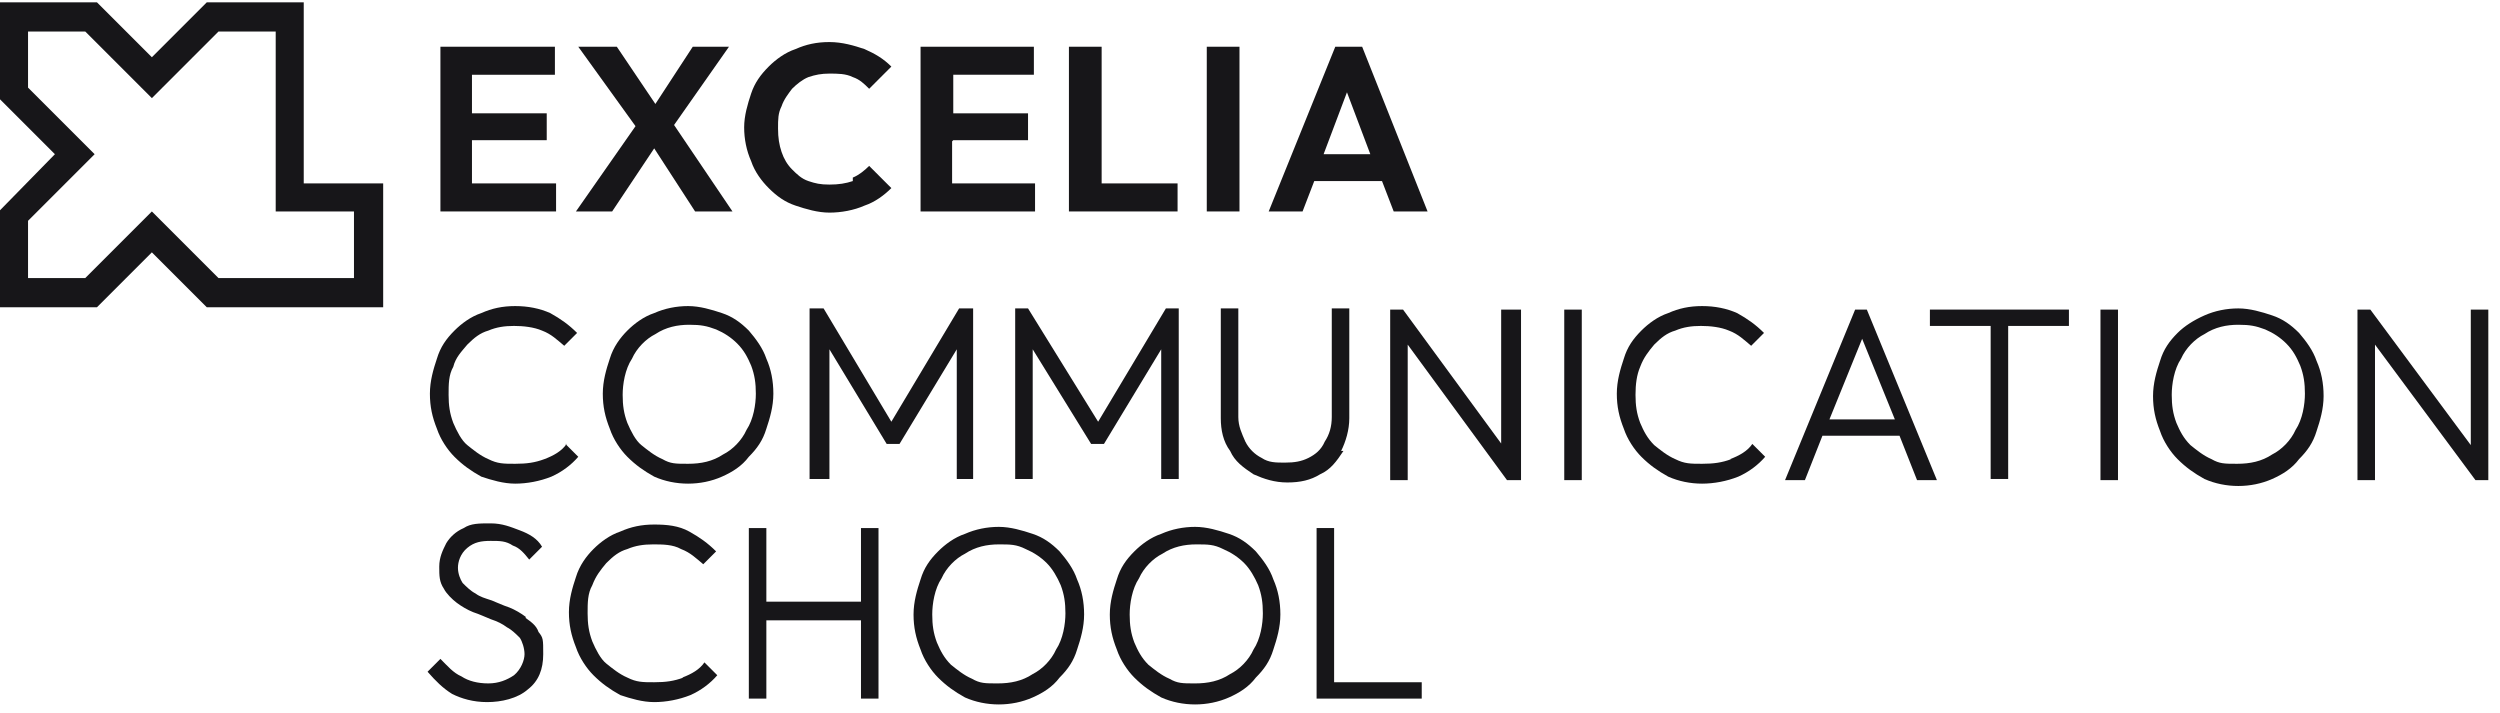<svg xmlns="http://www.w3.org/2000/svg" id="Calque_1" viewBox="0 0 214 61"><defs><style>      .st0 {        fill: #171619;      }    </style></defs><path class="st0" d="M40.4,12h6.4v-2.3h-6.4v-3.3h7.1v-2.4h-9.8v14.1h9.9v-2.4h-7.2v-3.6h0Z"></path><path class="st0" d="M62.5,4h-3.2l-3.2,4.9-3.3-4.9h-3.3l4.9,6.8-5.1,7.3h3.1l3.6-5.4,3.5,5.4h3.2l-5-7.4,4.7-6.7h0Z"></path><path class="st0" d="M73,15.5c-.6.2-1.2.3-2,.3s-1.2-.1-1.8-.3-1-.6-1.4-1-.7-.9-.9-1.5c-.2-.6-.3-1.2-.3-2s0-1.3.3-1.9c.2-.6.6-1.1.9-1.5.4-.4.9-.8,1.4-1,.6-.2,1.1-.3,1.8-.3s1.4,0,2,.3c.6.2,1,.6,1.4,1l1.9-1.9c-.7-.7-1.4-1.1-2.3-1.5-.9-.3-1.9-.6-3-.6s-2,.2-2.9.6c-.9.3-1.7.9-2.3,1.5-.7.7-1.2,1.4-1.5,2.3-.3.9-.6,1.9-.6,2.9s.2,2,.6,2.9c.3.9.9,1.7,1.5,2.3.7.7,1.4,1.2,2.3,1.5s1.9.6,2.9.6,2.1-.2,3-.6c.9-.3,1.7-.9,2.3-1.5l-1.9-1.9c-.4.4-.9.8-1.4,1v.3Z"></path><path class="st0" d="M81.6,12h6.4v-2.3h-6.4v-3.3h6.9v-2.4h-9.7v14.1h9.8v-2.4h-7.1v-3.6h0Z"></path><path class="st0" d="M94.3,4h-2.8v14.1h9.3v-2.4h-6.5V4Z"></path><path class="st0" d="M106.1,4h-2.8v14.1h2.8V4Z"></path><path class="st0" d="M116.5,4h-2.2l-5.7,14.1h2.9l1-2.6h5.8l1,2.6h2.9l-5.6-14.1h-.1ZM113.3,13.2l2-5.3,2,5.3h-4.1,0Z"></path><path class="st0" d="M26,15.7V.2h-8.3l-4.7,4.7L8.3.2H0v8.3l4.7,4.7L0,18v8.3h8.3l4.7-4.7,4.7,4.7h15.1v-10.6s-6.8,0-6.8,0ZM30.4,23.8h-11.7l-5.7-5.7-5.7,5.7H2.4v-4.9l5.7-5.7L2.4,7.5V2.7h4.9l5.7,5.7,5.7-5.7h4.9v15.4h6.7v5.7h.1Z"></path><path class="st0" d="M114.2,45.2h-1.5v14.6h9v-1.4h-7.5v-13.1h0Z"></path><path class="st0" d="M90.7,47.2c-.7-.7-1.4-1.2-2.3-1.5s-1.9-.6-2.9-.6-2,.2-2.9.6c-.9.3-1.7.9-2.3,1.5-.7.7-1.2,1.4-1.5,2.4-.3.9-.6,1.9-.6,3s.2,2,.6,3c.3.9.9,1.8,1.5,2.4.7.7,1.4,1.2,2.3,1.7.9.4,1.9.6,2.9.6s2-.2,2.9-.6c.9-.4,1.7-.9,2.3-1.7.7-.7,1.2-1.4,1.5-2.4.3-.9.6-1.9.6-3s-.2-2.1-.6-3c-.3-.9-.9-1.7-1.5-2.4ZM90.4,55.6c-.4.9-1.2,1.7-2,2.1-.9.6-1.9.8-3,.8s-1.5,0-2.2-.4c-.7-.3-1.3-.8-1.8-1.2-.6-.6-.9-1.2-1.2-1.9-.3-.8-.4-1.5-.4-2.4s.2-2.2.8-3.1c.4-.9,1.2-1.7,2-2.1.9-.6,1.9-.8,2.9-.8s1.5,0,2.3.4c.7.3,1.3.7,1.8,1.2s.9,1.2,1.2,1.9c.3.8.4,1.5.4,2.4s-.2,2.2-.8,3.1Z"></path><path class="st0" d="M107.5,47.2c-.7-.7-1.4-1.2-2.3-1.5s-1.9-.6-2.9-.6-2,.2-2.9.6c-.9.3-1.7.9-2.3,1.5-.7.7-1.2,1.4-1.5,2.4-.3.9-.6,1.9-.6,3s.2,2,.6,3c.3.9.9,1.8,1.5,2.4.7.7,1.4,1.2,2.3,1.7.9.4,1.9.6,2.9.6s2-.2,2.9-.6c.9-.4,1.7-.9,2.3-1.7.7-.7,1.2-1.4,1.5-2.4.3-.9.6-1.9.6-3s-.2-2.1-.6-3c-.3-.9-.9-1.7-1.5-2.4ZM107.3,55.6c-.4.9-1.2,1.7-2,2.1-.9.6-1.9.8-3,.8s-1.5,0-2.2-.4c-.7-.3-1.3-.8-1.8-1.2-.6-.6-.9-1.2-1.2-1.9-.3-.8-.4-1.5-.4-2.4s.2-2.2.8-3.1c.4-.9,1.2-1.7,2-2.1.9-.6,1.9-.8,2.9-.8s1.5,0,2.3.4c.7.3,1.3.7,1.8,1.2s.9,1.2,1.2,1.9c.3.8.4,1.5.4,2.4s-.2,2.2-.8,3.1Z"></path><path class="st0" d="M73.7,51.5h-8.1v-6.3h-1.5v14.6h1.5v-6.7h8.1v6.7h1.5v-14.6h-1.5s0,6.3,0,6.3Z"></path><path class="st0" d="M45,52.8c-.4-.3-.9-.6-1.4-.8-.6-.2-1-.4-1.5-.6-.6-.2-1-.3-1.4-.6-.4-.2-.8-.6-1.1-.9-.2-.3-.4-.8-.4-1.3s.2-1.2.8-1.7,1.2-.6,2-.6,1.3,0,1.9.4c.6.2,1,.7,1.4,1.2l1.1-1.1c-.4-.7-1.1-1.1-1.9-1.4-.8-.3-1.5-.6-2.5-.6s-1.7,0-2.3.4c-.7.3-1.2.8-1.5,1.3-.3.6-.6,1.2-.6,2s0,1.3.4,1.9c.2.4.7.9,1.1,1.2.4.3.9.6,1.4.8.6.2,1,.4,1.5.6.6.2,1,.4,1.4.7.4.2.8.6,1.1.9.2.3.4.9.4,1.4s-.3,1.3-.9,1.8c-.6.4-1.3.7-2.2.7s-1.7-.2-2.3-.6c-.7-.3-1.2-.9-1.8-1.5l-1.1,1.1c.7.8,1.3,1.4,2.1,1.9.8.4,1.8.7,3,.7s2.6-.3,3.5-1.1c.9-.7,1.3-1.7,1.3-3s0-1.4-.4-1.9c-.2-.6-.7-.9-1.1-1.2v-.2h0Z"></path><path class="st0" d="M58.5,58c-.8.3-1.5.4-2.5.4s-1.5,0-2.3-.4c-.7-.3-1.3-.8-1.8-1.2s-.9-1.2-1.2-1.9c-.3-.8-.4-1.5-.4-2.4s0-1.7.4-2.4c.3-.8.7-1.3,1.2-1.9.6-.6,1.1-1,1.8-1.2.7-.3,1.4-.4,2.2-.4s1.7,0,2.4.4c.8.3,1.3.8,1.9,1.3l1.1-1.1c-.7-.7-1.4-1.2-2.3-1.7s-1.9-.6-3-.6-2,.2-2.9.6c-.9.3-1.7.9-2.3,1.5s-1.2,1.4-1.5,2.4c-.3.9-.6,1.9-.6,3s.2,2,.6,3c.3.9.9,1.8,1.5,2.4.7.7,1.4,1.2,2.3,1.7.9.3,1.9.6,2.9.6s2.1-.2,3.1-.6c.9-.4,1.7-1,2.3-1.7l-1.1-1.1c-.4.6-1.1,1-1.9,1.3,0,0,0,0,0,0Z"></path><path class="st0" d="M48.5,38c-.4.6-1.1,1-1.9,1.3-.8.3-1.5.4-2.5.4s-1.5,0-2.3-.4c-.7-.3-1.3-.8-1.8-1.2s-.9-1.2-1.2-1.9c-.3-.8-.4-1.5-.4-2.4s0-1.7.4-2.4c.2-.8.7-1.3,1.2-1.9.6-.6,1.1-1,1.8-1.2.7-.3,1.4-.4,2.2-.4s1.7.1,2.4.4c.8.3,1.3.8,1.9,1.3l1.1-1.1c-.7-.7-1.4-1.2-2.3-1.7-.9-.4-1.9-.6-3-.6s-2,.2-2.9.6c-.9.3-1.7.9-2.3,1.5-.7.7-1.2,1.4-1.5,2.4-.3.9-.6,1.9-.6,3s.2,2,.6,3c.3.9.9,1.8,1.5,2.4.7.7,1.4,1.2,2.3,1.7.9.3,1.9.6,2.9.6s2.1-.2,3.1-.6c.9-.4,1.7-1,2.3-1.7l-1.1-1.1s0,0,0,0Z"></path><path class="st0" d="M65.6,36.7c.3-.9.6-1.9.6-3s-.2-2.1-.6-3c-.3-.9-.9-1.7-1.5-2.4-.7-.7-1.4-1.2-2.3-1.5-.9-.3-1.9-.6-2.9-.6s-2,.2-2.9.6c-.9.3-1.7.9-2.3,1.5s-1.2,1.4-1.5,2.4c-.3.9-.6,1.9-.6,3s.2,2,.6,3c.3.9.9,1.8,1.5,2.4.7.7,1.4,1.2,2.3,1.7.9.4,1.9.6,2.9.6s2-.2,2.9-.6c.9-.4,1.7-.9,2.3-1.7.7-.7,1.2-1.4,1.5-2.4ZM61.9,38.9c-.9.6-1.9.8-3,.8s-1.5,0-2.2-.4c-.7-.3-1.3-.8-1.8-1.2s-.9-1.2-1.2-1.9c-.3-.8-.4-1.5-.4-2.4s.2-2.2.8-3.1c.4-.9,1.2-1.7,2-2.1.9-.6,1.9-.8,2.9-.8s1.5.1,2.3.4c.7.3,1.3.7,1.8,1.2.6.6.9,1.2,1.2,1.9.3.8.4,1.5.4,2.4s-.2,2.2-.8,3.1c-.4.9-1.2,1.7-2,2.1Z"></path><path class="st0" d="M81.6,41h1.7v-14.6h-1.2l-5.8,9.7-5.8-9.7h-1.2v14.6h1.7v-11.1l4.9,8.1h1.1l4.9-8.1v11.1h-.3Z"></path><path class="st0" d="M158.8,26.5l-6,14.6h1.7l1.5-3.8h6.6l1.5,3.8h1.7l-6-14.6h-1.2.2ZM156.6,35.9l2.8-6.9,2.8,6.9h-5.6.1-.1Z"></path><path class="st0" d="M181.3,26.5h-1.5v14.6h1.5s0-14.6,0-14.6Z"></path><path class="st0" d="M196.8,28.5c-.7-.7-1.4-1.2-2.3-1.5-.9-.3-1.9-.6-2.9-.6s-2,.2-2.9.6-1.7.9-2.3,1.5c-.7.7-1.2,1.4-1.5,2.4-.3.9-.6,1.9-.6,3s.2,2,.6,3c.3.9.9,1.8,1.5,2.4.7.7,1.4,1.2,2.3,1.7.9.4,1.9.6,2.9.6s2-.2,2.9-.6c.9-.4,1.7-.9,2.3-1.7.7-.7,1.2-1.4,1.5-2.4.3-.9.6-1.9.6-3s-.2-2.1-.6-3c-.3-.9-.9-1.7-1.5-2.4ZM196.5,36.8c-.4.9-1.2,1.7-2,2.1-.9.6-1.9.8-3,.8s-1.5,0-2.2-.4c-.7-.3-1.3-.8-1.8-1.2-.6-.6-.9-1.2-1.2-1.9-.3-.8-.4-1.5-.4-2.4s.2-2.2.8-3.1c.4-.9,1.2-1.7,2-2.1.9-.6,1.9-.8,2.9-.8s1.5.1,2.3.4c.7.3,1.3.7,1.8,1.2.6.6.9,1.2,1.2,1.9.3.8.4,1.5.4,2.4s-.2,2.2-.8,3.1Z"></path><path class="st0" d="M211.5,26.5v11.6l-8.6-11.6h-1.1v14.6h1.5v-11.6l8.6,11.6h1.1v-14.6s-1.5,0-1.5,0Z"></path><path class="st0" d="M165.2,27.9h5.2v13.1h1.5v-13.1h5.2v-1.4h-11.9v1.4Z"></path><path class="st0" d="M135.4,26.5h-1.5v14.6h1.5s0-14.6,0-14.6Z"></path><path class="st0" d="M114.8,38.6c.4-.8.7-1.8.7-2.8v-9.4h-1.5v9.3c0,.8-.2,1.5-.6,2.1-.3.7-.8,1.1-1.4,1.4-.6.3-1.2.4-2,.4s-1.4,0-2-.4c-.6-.3-1.1-.8-1.4-1.4-.3-.7-.6-1.3-.6-2.1v-9.3h-1.5v9.4c0,1,.2,2,.8,2.8.4.9,1.1,1.4,2,2,.9.4,1.8.7,2.9.7s2-.2,2.8-.7c.9-.4,1.4-1.1,2-2h-.2Z"></path><path class="st0" d="M128.6,38.1l-8.5-11.6h-1.1v14.6h1.5v-11.6l8.5,11.6h1.2v-14.6h-1.7v11.6h.1Z"></path><path class="st0" d="M99.4,41h1.5v-14.6h-1.1l-5.8,9.7-6-9.7h-1.1v14.6h1.5v-11.1l5,8.1h1.1l4.9-8.1v11.1Z"></path><path class="st0" d="M148.2,39.3c-.8.3-1.5.4-2.5.4s-1.5,0-2.3-.4c-.7-.3-1.3-.8-1.8-1.2-.6-.6-.9-1.2-1.2-1.9-.3-.8-.4-1.5-.4-2.4s.1-1.7.4-2.4c.3-.8.7-1.3,1.2-1.9.6-.6,1.1-1,1.8-1.2.7-.3,1.4-.4,2.2-.4s1.7.1,2.4.4c.8.3,1.3.8,1.9,1.3l1.1-1.1c-.7-.7-1.4-1.2-2.3-1.7-.9-.4-1.9-.6-3-.6s-2,.2-2.9.6c-.9.3-1.7.9-2.3,1.5-.7.7-1.2,1.4-1.5,2.4-.3.9-.6,1.9-.6,3s.2,2,.6,3c.3.9.9,1.8,1.5,2.4.7.7,1.4,1.2,2.3,1.7.9.4,1.9.6,2.9.6s2.1-.2,3.1-.6c.9-.4,1.7-1,2.3-1.7l-1.1-1.1c-.4.6-1.1,1-1.9,1.3,0,0,.1,0,.1,0Z"></path></svg>